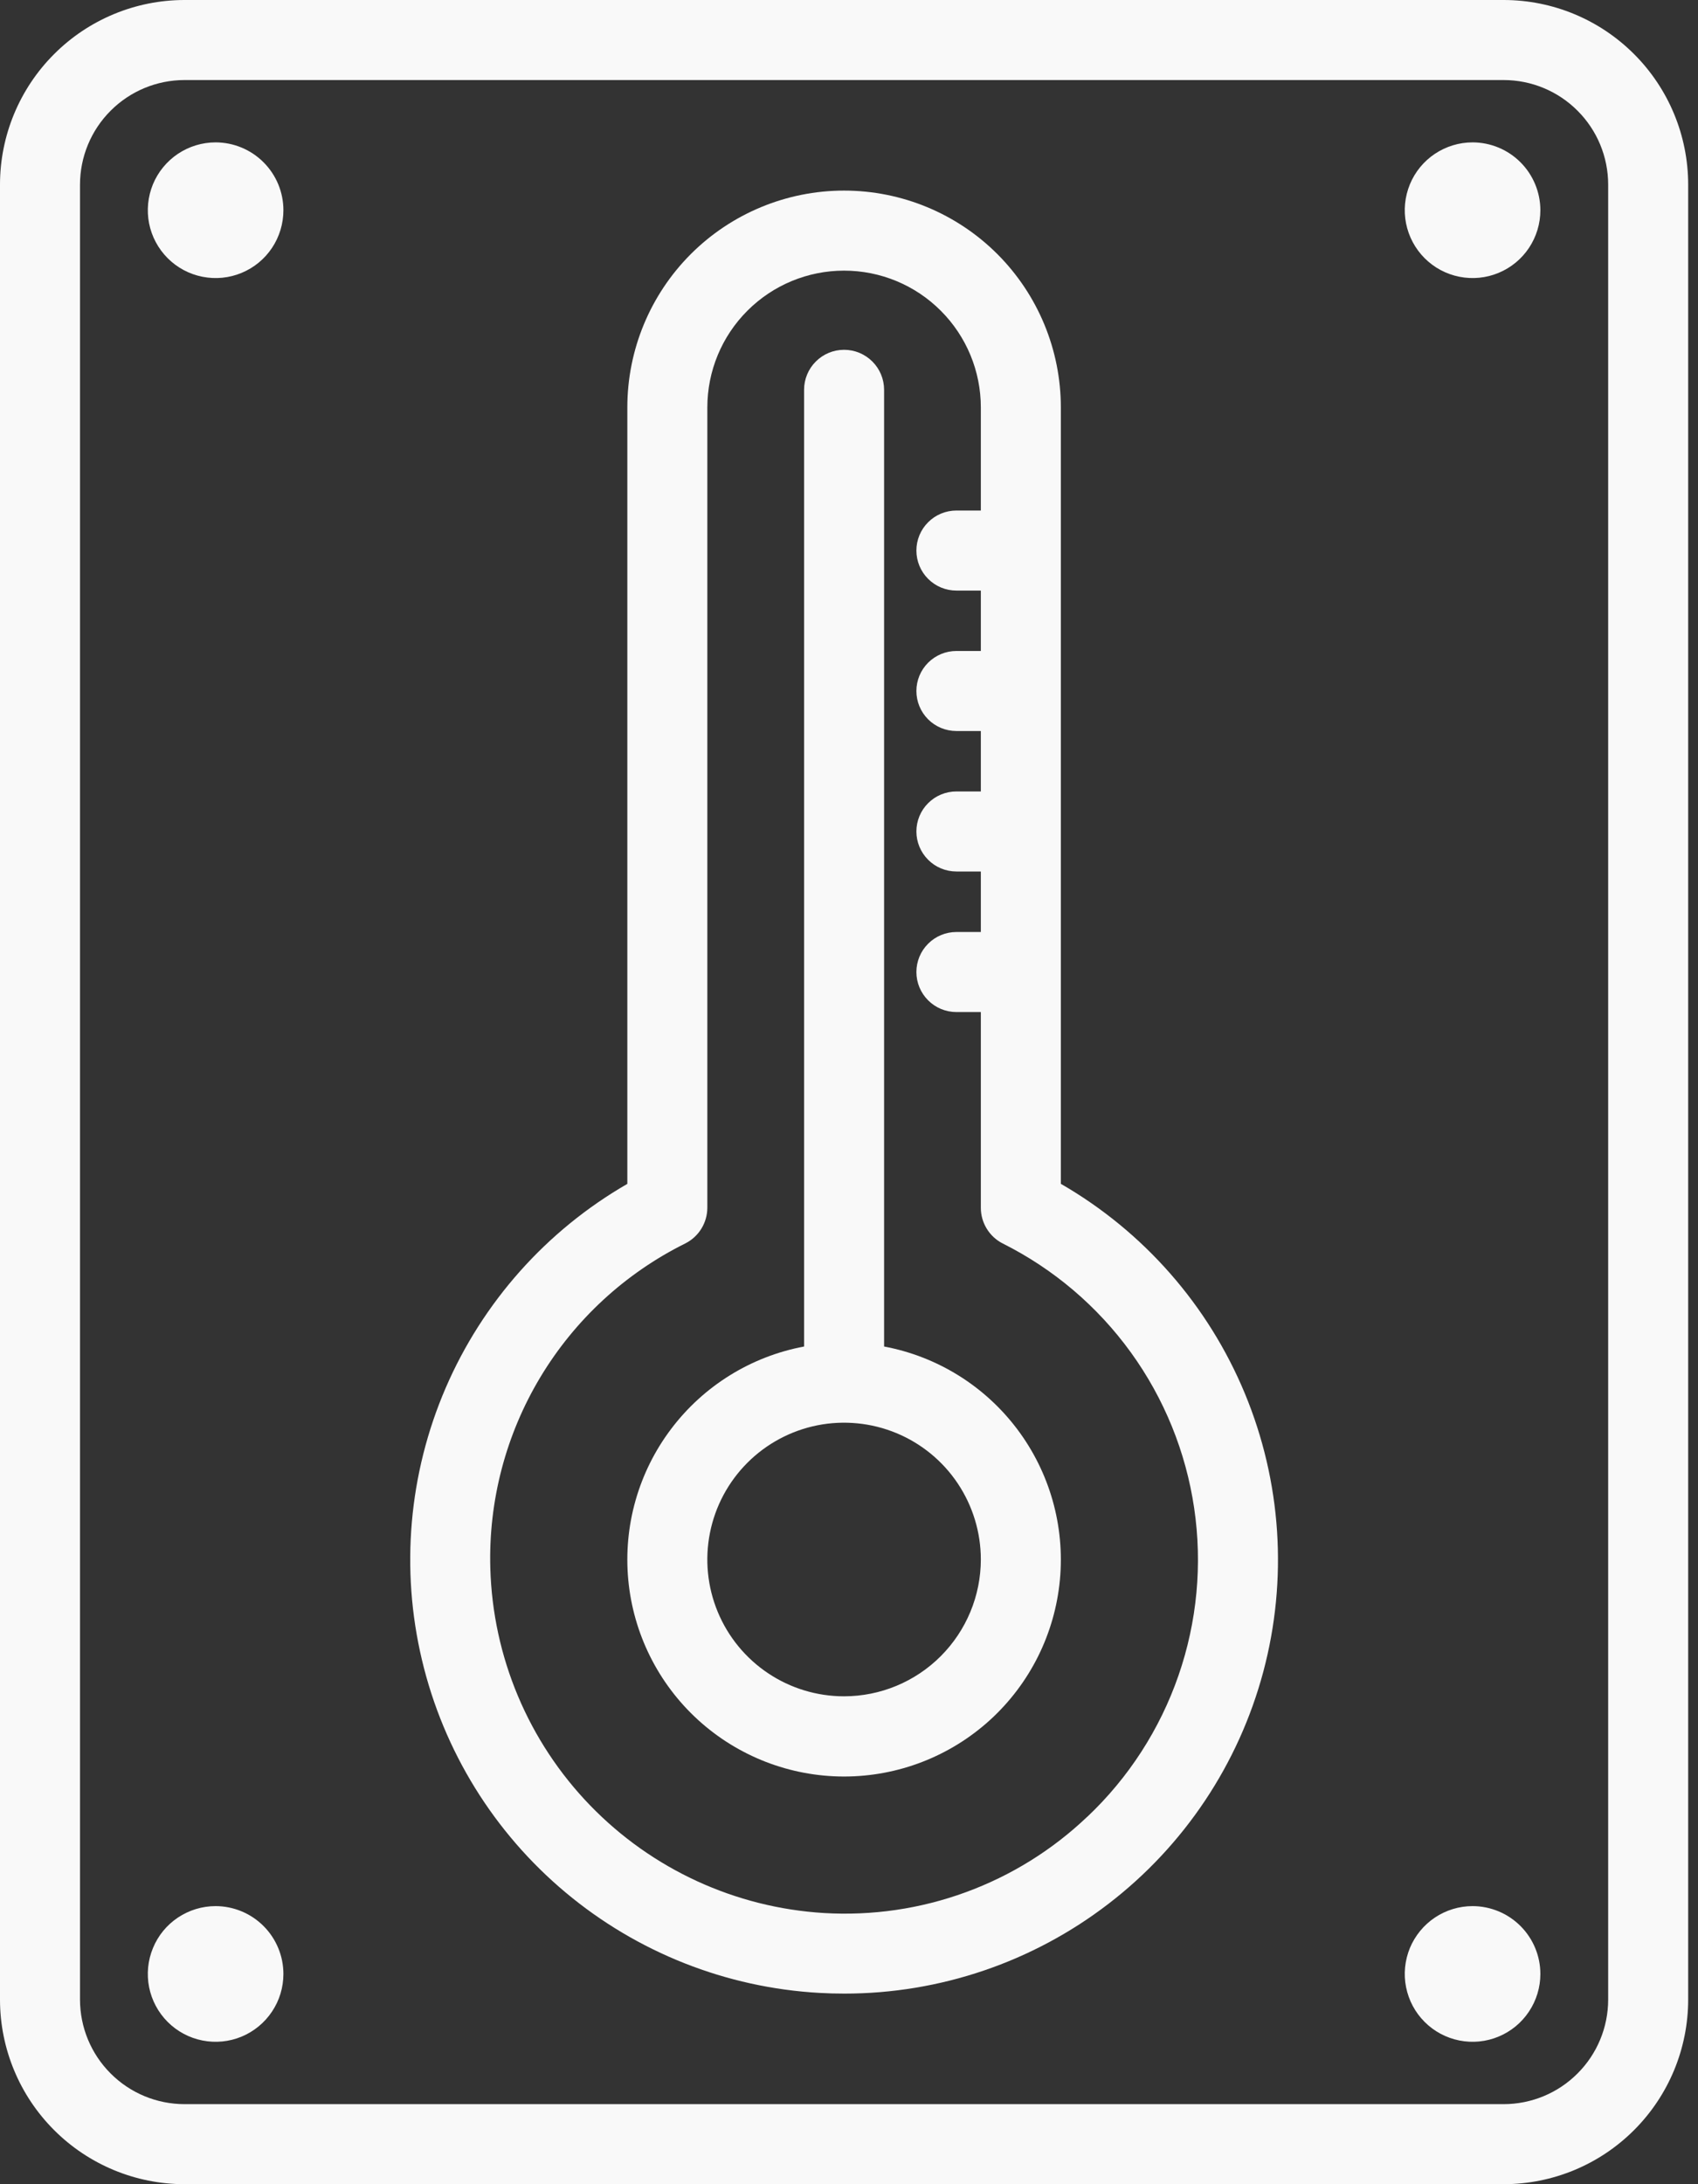 <?xml version="1.0" encoding="UTF-8"?> <svg xmlns="http://www.w3.org/2000/svg" width="42" height="54" viewBox="0 0 42 54" fill="none"><rect x="0" y="0" width="42" height="54" fill="#333333" stroke="none"/> <path d="M21.868 33.29V9.637C21.868 9.375 21.764 9.123 21.578 8.938C21.392 8.752 21.141 8.648 20.878 8.648C20.616 8.648 20.364 8.752 20.179 8.938C19.993 9.123 19.889 9.375 19.889 9.637V33.29C18.576 33.536 17.402 34.264 16.598 35.331C15.793 36.397 15.416 37.726 15.54 39.056C15.664 40.386 16.28 41.622 17.267 42.522C18.255 43.422 19.543 43.921 20.878 43.921C22.214 43.921 23.502 43.422 24.49 42.522C25.477 41.622 26.093 40.386 26.217 39.056C26.341 37.726 25.963 36.397 25.159 35.331C24.355 34.264 23.181 33.536 21.868 33.29V33.29ZM20.878 41.938C20.209 41.938 19.555 41.74 18.999 41.368C18.443 40.997 18.009 40.468 17.753 39.85C17.497 39.232 17.43 38.552 17.561 37.896C17.691 37.24 18.014 36.637 18.487 36.164C18.96 35.691 19.562 35.369 20.218 35.238C20.875 35.108 21.555 35.175 22.173 35.431C22.791 35.687 23.319 36.12 23.691 36.677C24.062 37.233 24.261 37.887 24.261 38.556C24.26 39.453 23.903 40.312 23.269 40.946C22.635 41.581 21.775 41.937 20.878 41.938V41.938Z" fill="#F9F9F9"></path> <path d="M26.24 29.268V10.073C26.24 8.651 25.675 7.288 24.67 6.282C23.664 5.277 22.3 4.712 20.878 4.712C19.457 4.712 18.093 5.277 17.087 6.282C16.082 7.288 15.517 8.651 15.517 10.073V29.269C13.515 30.423 11.94 32.192 11.024 34.313C10.109 36.435 9.903 38.795 10.438 41.043C10.972 43.291 12.218 45.306 13.99 46.788C15.762 48.271 17.965 49.142 20.272 49.271C20.478 49.283 20.682 49.288 20.887 49.288C23.249 49.288 25.544 48.508 27.417 47.069C29.291 45.631 30.637 43.614 31.247 41.333C31.857 39.051 31.697 36.632 30.791 34.45C29.886 32.269 28.286 30.447 26.24 29.268V29.268ZM26.894 44.915C26.03 45.738 25.006 46.374 23.885 46.783C22.765 47.193 21.572 47.367 20.381 47.296C18.189 47.163 16.126 46.214 14.598 44.636C13.07 43.058 12.189 40.965 12.128 38.77C12.081 37.11 12.51 35.472 13.365 34.049C14.22 32.626 15.465 31.478 16.952 30.741C17.116 30.658 17.253 30.532 17.349 30.376C17.445 30.22 17.496 30.04 17.496 29.857V10.073C17.496 9.176 17.852 8.316 18.487 7.682C19.121 7.047 19.981 6.691 20.878 6.691C21.776 6.691 22.636 7.047 23.27 7.682C23.905 8.316 24.261 9.176 24.261 10.073V12.622H23.657C23.394 12.622 23.142 12.726 22.957 12.912C22.771 13.097 22.667 13.349 22.667 13.611C22.667 13.874 22.771 14.126 22.957 14.311C23.142 14.497 23.394 14.601 23.657 14.601H24.261V16.094H23.657C23.394 16.094 23.142 16.199 22.957 16.384C22.771 16.57 22.667 16.821 22.667 17.084C22.667 17.346 22.771 17.598 22.957 17.784C23.142 17.969 23.394 18.073 23.657 18.073H24.261V19.567H23.657C23.394 19.567 23.142 19.671 22.957 19.857C22.771 20.042 22.667 20.294 22.667 20.556C22.667 20.819 22.771 21.07 22.957 21.256C23.142 21.442 23.394 21.546 23.657 21.546H24.261V23.042H23.657C23.394 23.042 23.142 23.146 22.957 23.332C22.771 23.517 22.667 23.769 22.667 24.032C22.667 24.294 22.771 24.546 22.957 24.731C23.142 24.917 23.394 25.021 23.657 25.021H24.261V29.861C24.261 30.044 24.312 30.223 24.408 30.379C24.504 30.535 24.641 30.662 24.805 30.744C26.062 31.374 27.148 32.297 27.972 33.436C28.796 34.575 29.333 35.896 29.538 37.287C29.743 38.678 29.61 40.097 29.149 41.426C28.689 42.754 27.915 43.952 26.894 44.917V44.915Z" fill="#F9F9F9"></path> <path d="M37.195 0H4.562C3.353 0.001 2.193 0.482 1.338 1.338C0.482 2.193 0.001 3.353 0 4.562V49.438C0.001 50.648 0.482 51.807 1.338 52.662C2.193 53.518 3.353 53.999 4.562 54H37.195C38.404 53.999 39.564 53.518 40.419 52.662C41.275 51.807 41.756 50.648 41.757 49.438V4.562C41.756 3.353 41.275 2.193 40.419 1.338C39.564 0.482 38.404 0.001 37.195 0V0ZM39.778 49.438C39.777 50.123 39.505 50.779 39.02 51.263C38.536 51.748 37.88 52.02 37.195 52.021H4.562C3.877 52.02 3.221 51.748 2.737 51.263C2.252 50.779 1.98 50.123 1.979 49.438V4.562C1.98 3.877 2.252 3.221 2.737 2.737C3.221 2.252 3.877 1.98 4.562 1.979H37.195C37.88 1.98 38.536 2.252 39.02 2.737C39.505 3.221 39.777 3.877 39.778 4.562V49.438Z" fill="#F9F9F9"></path> <path d="M5.333 3.52C5.001 3.52 4.677 3.619 4.401 3.803C4.125 3.988 3.91 4.25 3.783 4.556C3.657 4.863 3.624 5.2 3.688 5.525C3.753 5.85 3.913 6.149 4.148 6.384C4.382 6.618 4.681 6.778 5.006 6.842C5.332 6.907 5.669 6.874 5.975 6.747C6.282 6.62 6.544 6.405 6.728 6.129C6.912 5.853 7.01 5.529 7.01 5.197C7.01 4.752 6.833 4.326 6.518 4.012C6.204 3.697 5.777 3.521 5.333 3.52V3.52Z" fill="#F9F9F9"></path> <path d="M36.424 3.52C36.092 3.52 35.768 3.619 35.492 3.803C35.216 3.987 35.001 4.249 34.874 4.556C34.748 4.862 34.714 5.199 34.779 5.525C34.844 5.85 35.004 6.149 35.238 6.383C35.473 6.618 35.772 6.778 36.097 6.842C36.422 6.907 36.76 6.874 37.066 6.747C37.373 6.62 37.635 6.405 37.819 6.129C38.003 5.853 38.101 5.529 38.101 5.197C38.1 4.752 37.923 4.326 37.609 4.012C37.295 3.697 36.868 3.521 36.424 3.52V3.52Z" fill="#F9F9F9"></path> <path d="M5.333 47.125C5.001 47.125 4.677 47.224 4.401 47.408C4.125 47.592 3.91 47.854 3.784 48.161C3.657 48.467 3.624 48.804 3.688 49.13C3.753 49.455 3.913 49.754 4.147 49.988C4.382 50.223 4.681 50.383 5.006 50.447C5.331 50.512 5.668 50.479 5.975 50.352C6.281 50.225 6.543 50.01 6.727 49.734C6.912 49.459 7.01 49.135 7.01 48.803C7.01 48.358 6.833 47.932 6.518 47.617C6.204 47.303 5.777 47.126 5.333 47.125V47.125Z" fill="#F9F9F9"></path> <path d="M36.424 47.125C36.092 47.125 35.768 47.224 35.492 47.408C35.217 47.592 35.002 47.854 34.874 48.16C34.748 48.467 34.714 48.804 34.779 49.129C34.844 49.455 35.003 49.754 35.238 49.988C35.472 50.223 35.771 50.382 36.096 50.447C36.422 50.512 36.759 50.479 37.065 50.352C37.372 50.225 37.634 50.01 37.818 49.734C38.002 49.459 38.101 49.135 38.101 48.803C38.101 48.358 37.924 47.932 37.609 47.617C37.295 47.303 36.869 47.126 36.424 47.125V47.125Z" fill="#F9F9F9"></path> </svg> 
